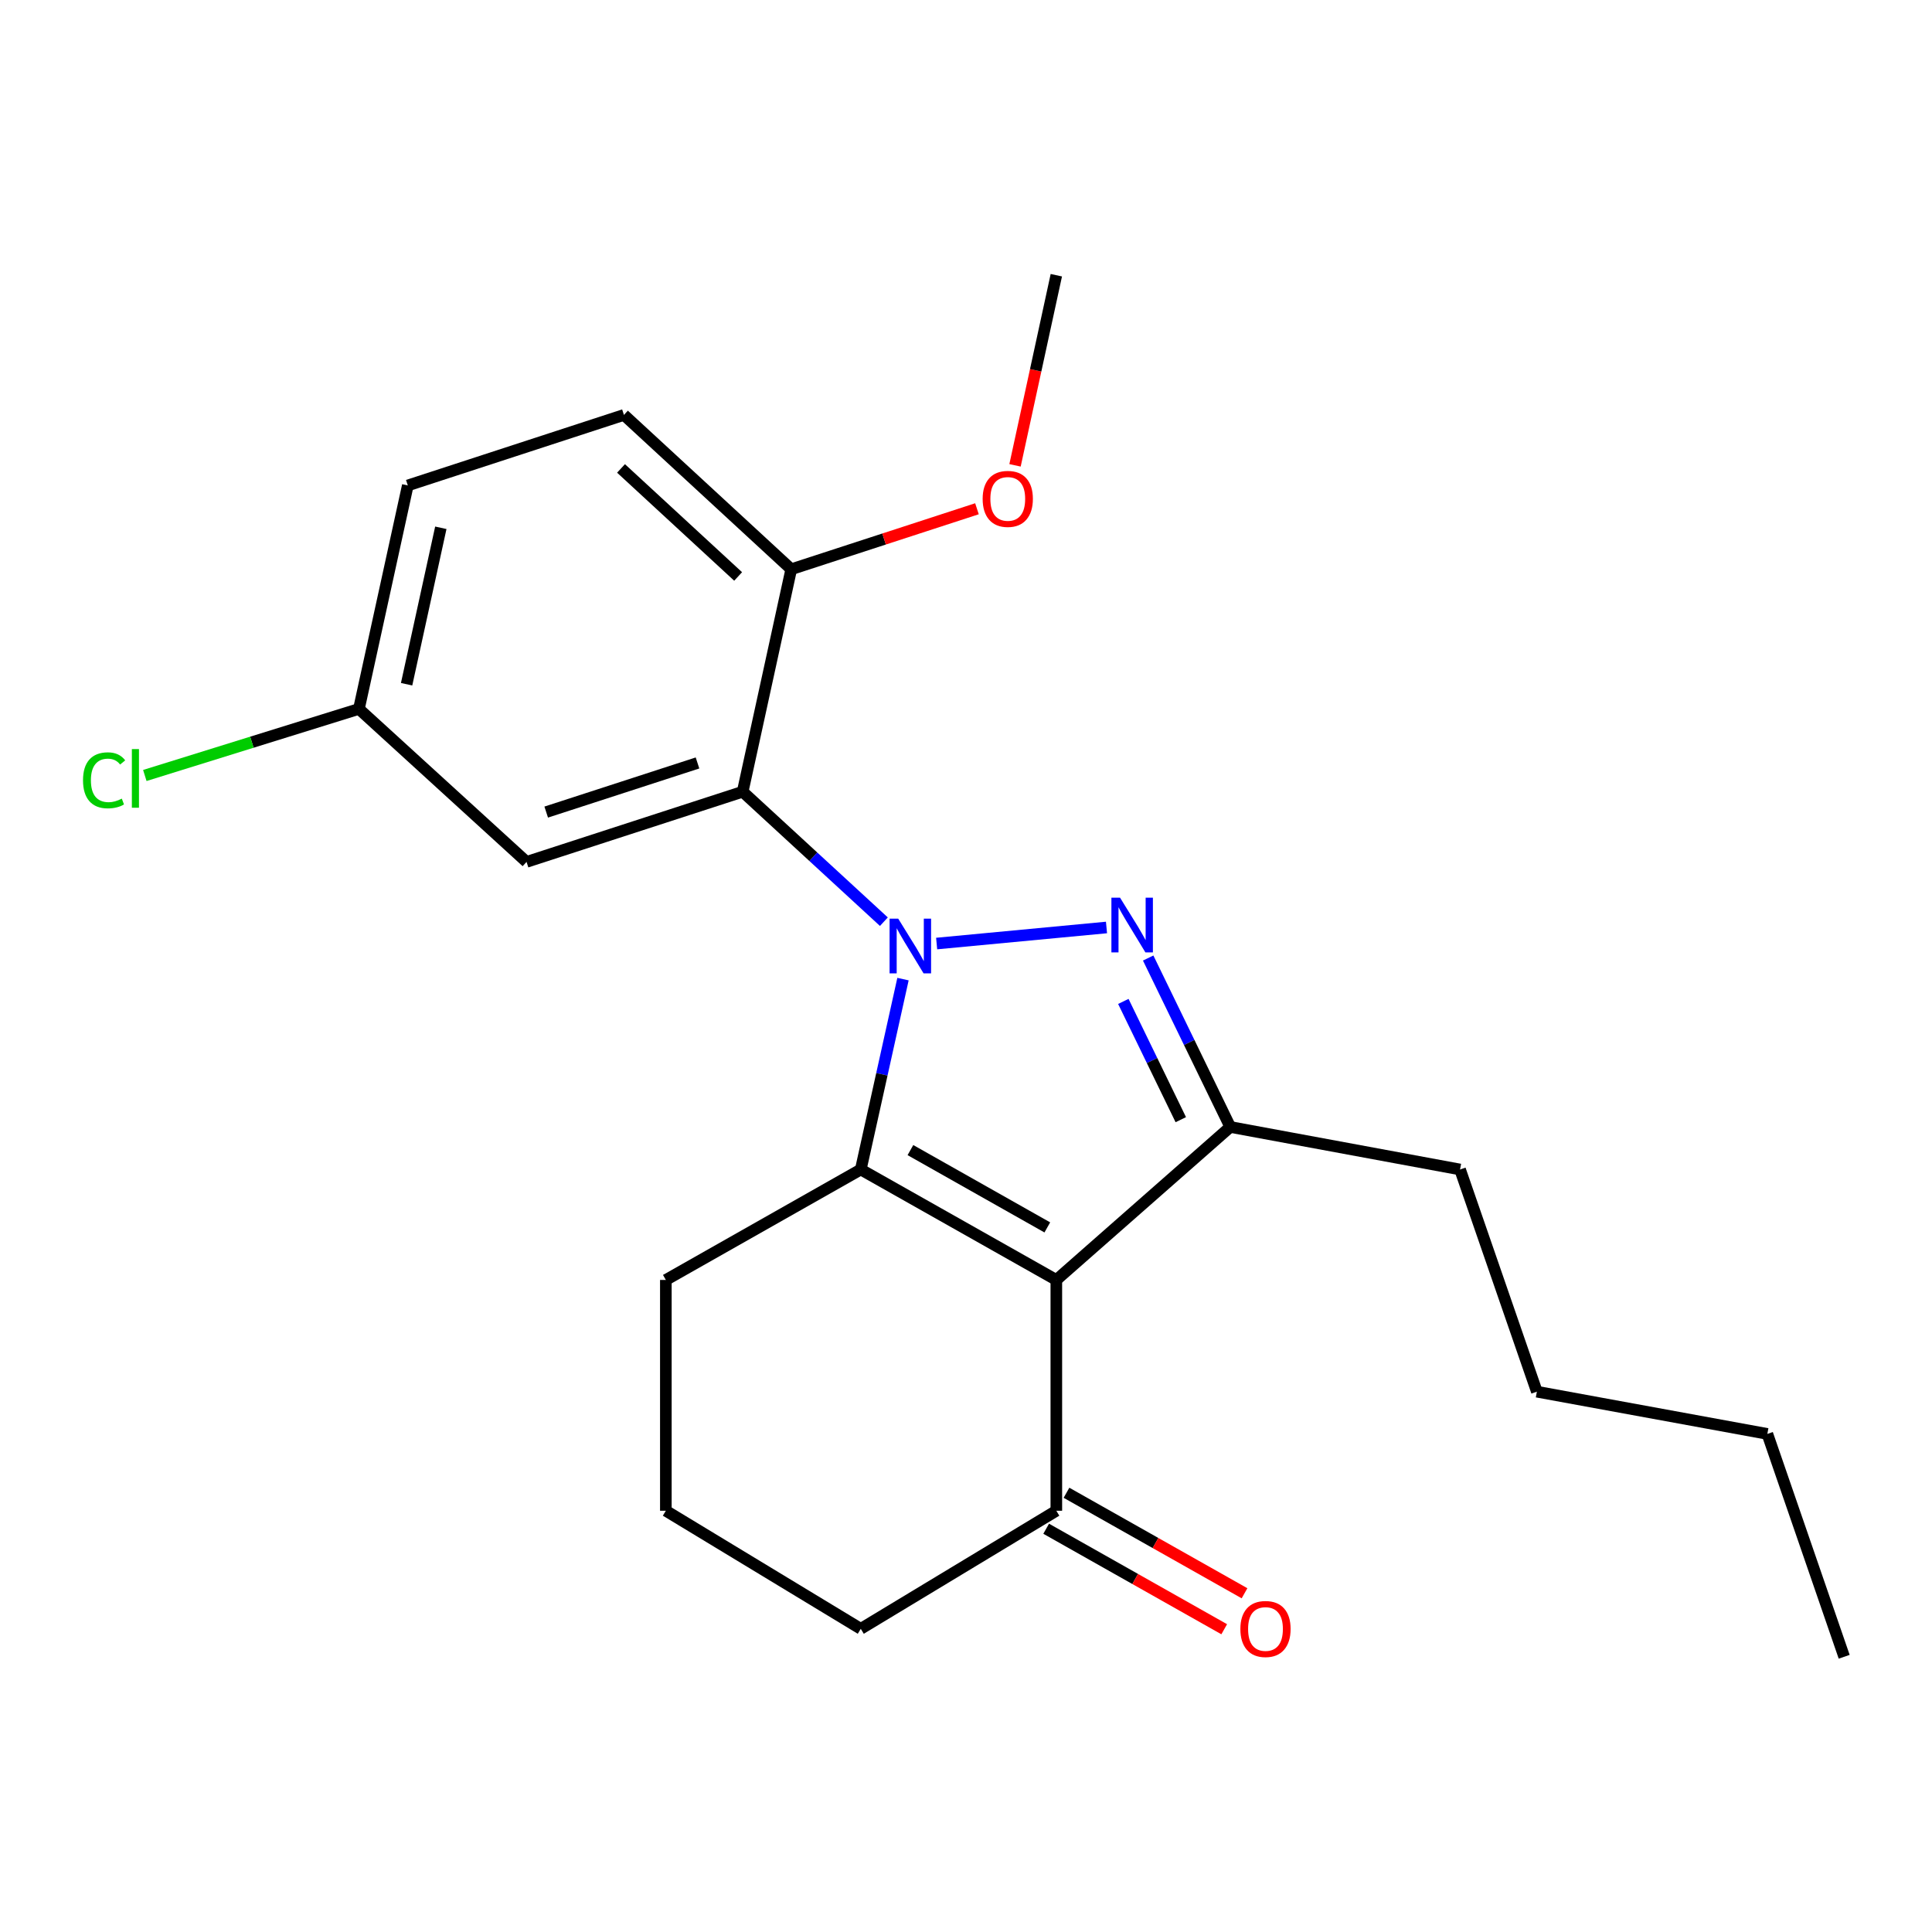 <?xml version='1.0' encoding='iso-8859-1'?>
<svg version='1.1' baseProfile='full'
              xmlns='http://www.w3.org/2000/svg'
                      xmlns:rdkit='http://www.rdkit.org/xml'
                      xmlns:xlink='http://www.w3.org/1999/xlink'
                  xml:space='preserve'
width='1000px' height='1000px' viewBox='0 0 1000 1000'>
<!-- END OF HEADER -->
<rect style='opacity:1.0;fill:#FFFFFF;stroke:none' width='1000' height='1000' x='0' y='0'> </rect>
<path class='bond-0' d='M 484.806,488.377 L 572.72,480.064' style='fill:none;fill-rule:evenodd;stroke:#0000FF;stroke-width:6px;stroke-linecap:butt;stroke-linejoin:miter;stroke-opacity:1' />
<path class='bond-1' d='M 467.387,506.787 L 456.462,556.057' style='fill:none;fill-rule:evenodd;stroke:#0000FF;stroke-width:6px;stroke-linecap:butt;stroke-linejoin:miter;stroke-opacity:1' />
<path class='bond-1' d='M 456.462,556.057 L 445.537,605.327' style='fill:none;fill-rule:evenodd;stroke:#000000;stroke-width:6px;stroke-linecap:butt;stroke-linejoin:miter;stroke-opacity:1' />
<path class='bond-4' d='M 457.495,477.066 L 420.952,443.43' style='fill:none;fill-rule:evenodd;stroke:#0000FF;stroke-width:6px;stroke-linecap:butt;stroke-linejoin:miter;stroke-opacity:1' />
<path class='bond-4' d='M 420.952,443.43 L 384.41,409.794' style='fill:none;fill-rule:evenodd;stroke:#000000;stroke-width:6px;stroke-linecap:butt;stroke-linejoin:miter;stroke-opacity:1' />
<path class='bond-3' d='M 594.293,495.873 L 615.538,539.595' style='fill:none;fill-rule:evenodd;stroke:#0000FF;stroke-width:6px;stroke-linecap:butt;stroke-linejoin:miter;stroke-opacity:1' />
<path class='bond-3' d='M 615.538,539.595 L 636.782,583.316' style='fill:none;fill-rule:evenodd;stroke:#000000;stroke-width:6px;stroke-linecap:butt;stroke-linejoin:miter;stroke-opacity:1' />
<path class='bond-3' d='M 581.435,518.334 L 596.306,548.939' style='fill:none;fill-rule:evenodd;stroke:#0000FF;stroke-width:6px;stroke-linecap:butt;stroke-linejoin:miter;stroke-opacity:1' />
<path class='bond-3' d='M 596.306,548.939 L 611.177,579.544' style='fill:none;fill-rule:evenodd;stroke:#000000;stroke-width:6px;stroke-linecap:butt;stroke-linejoin:miter;stroke-opacity:1' />
<path class='bond-2' d='M 445.537,605.327 L 546.754,662.499' style='fill:none;fill-rule:evenodd;stroke:#000000;stroke-width:6px;stroke-linecap:butt;stroke-linejoin:miter;stroke-opacity:1' />
<path class='bond-2' d='M 471.235,595.286 L 542.087,635.306' style='fill:none;fill-rule:evenodd;stroke:#000000;stroke-width:6px;stroke-linecap:butt;stroke-linejoin:miter;stroke-opacity:1' />
<path class='bond-11' d='M 445.537,605.327 L 344.641,662.499' style='fill:none;fill-rule:evenodd;stroke:#000000;stroke-width:6px;stroke-linecap:butt;stroke-linejoin:miter;stroke-opacity:1' />
<path class='bond-5' d='M 546.754,662.499 L 546.754,781.961' style='fill:none;fill-rule:evenodd;stroke:#000000;stroke-width:6px;stroke-linecap:butt;stroke-linejoin:miter;stroke-opacity:1' />
<path class='bond-22' d='M 546.754,662.499 L 636.782,583.316' style='fill:none;fill-rule:evenodd;stroke:#000000;stroke-width:6px;stroke-linecap:butt;stroke-linejoin:miter;stroke-opacity:1' />
<path class='bond-12' d='M 636.782,583.316 L 755.722,605.327' style='fill:none;fill-rule:evenodd;stroke:#000000;stroke-width:6px;stroke-linecap:butt;stroke-linejoin:miter;stroke-opacity:1' />
<path class='bond-6' d='M 384.41,409.794 L 272.538,446.119' style='fill:none;fill-rule:evenodd;stroke:#000000;stroke-width:6px;stroke-linecap:butt;stroke-linejoin:miter;stroke-opacity:1' />
<path class='bond-6' d='M 361.026,394.907 L 282.716,420.334' style='fill:none;fill-rule:evenodd;stroke:#000000;stroke-width:6px;stroke-linecap:butt;stroke-linejoin:miter;stroke-opacity:1' />
<path class='bond-7' d='M 384.41,409.794 L 409.545,294.643' style='fill:none;fill-rule:evenodd;stroke:#000000;stroke-width:6px;stroke-linecap:butt;stroke-linejoin:miter;stroke-opacity:1' />
<path class='bond-8' d='M 541.499,791.271 L 587.576,817.282' style='fill:none;fill-rule:evenodd;stroke:#000000;stroke-width:6px;stroke-linecap:butt;stroke-linejoin:miter;stroke-opacity:1' />
<path class='bond-8' d='M 587.576,817.282 L 633.652,843.293' style='fill:none;fill-rule:evenodd;stroke:#FF0000;stroke-width:6px;stroke-linecap:butt;stroke-linejoin:miter;stroke-opacity:1' />
<path class='bond-8' d='M 552.01,772.652 L 598.086,798.663' style='fill:none;fill-rule:evenodd;stroke:#000000;stroke-width:6px;stroke-linecap:butt;stroke-linejoin:miter;stroke-opacity:1' />
<path class='bond-8' d='M 598.086,798.663 L 644.163,824.674' style='fill:none;fill-rule:evenodd;stroke:#FF0000;stroke-width:6px;stroke-linecap:butt;stroke-linejoin:miter;stroke-opacity:1' />
<path class='bond-24' d='M 546.754,781.961 L 445.537,843.077' style='fill:none;fill-rule:evenodd;stroke:#000000;stroke-width:6px;stroke-linecap:butt;stroke-linejoin:miter;stroke-opacity:1' />
<path class='bond-10' d='M 272.538,446.119 L 185.777,366.936' style='fill:none;fill-rule:evenodd;stroke:#000000;stroke-width:6px;stroke-linecap:butt;stroke-linejoin:miter;stroke-opacity:1' />
<path class='bond-9' d='M 409.545,294.643 L 322.95,214.76' style='fill:none;fill-rule:evenodd;stroke:#000000;stroke-width:6px;stroke-linecap:butt;stroke-linejoin:miter;stroke-opacity:1' />
<path class='bond-9' d='M 382.058,298.377 L 321.442,242.458' style='fill:none;fill-rule:evenodd;stroke:#000000;stroke-width:6px;stroke-linecap:butt;stroke-linejoin:miter;stroke-opacity:1' />
<path class='bond-15' d='M 409.545,294.643 L 457.609,278.989' style='fill:none;fill-rule:evenodd;stroke:#000000;stroke-width:6px;stroke-linecap:butt;stroke-linejoin:miter;stroke-opacity:1' />
<path class='bond-15' d='M 457.609,278.989 L 505.673,263.334' style='fill:none;fill-rule:evenodd;stroke:#FF0000;stroke-width:6px;stroke-linecap:butt;stroke-linejoin:miter;stroke-opacity:1' />
<path class='bond-13' d='M 322.95,214.76 L 211.078,251.263' style='fill:none;fill-rule:evenodd;stroke:#000000;stroke-width:6px;stroke-linecap:butt;stroke-linejoin:miter;stroke-opacity:1' />
<path class='bond-14' d='M 185.777,366.936 L 130.368,384.164' style='fill:none;fill-rule:evenodd;stroke:#000000;stroke-width:6px;stroke-linecap:butt;stroke-linejoin:miter;stroke-opacity:1' />
<path class='bond-14' d='M 130.368,384.164 L 74.96,401.391' style='fill:none;fill-rule:evenodd;stroke:#00CC00;stroke-width:6px;stroke-linecap:butt;stroke-linejoin:miter;stroke-opacity:1' />
<path class='bond-23' d='M 185.777,366.936 L 211.078,251.263' style='fill:none;fill-rule:evenodd;stroke:#000000;stroke-width:6px;stroke-linecap:butt;stroke-linejoin:miter;stroke-opacity:1' />
<path class='bond-23' d='M 210.46,354.154 L 228.17,273.183' style='fill:none;fill-rule:evenodd;stroke:#000000;stroke-width:6px;stroke-linecap:butt;stroke-linejoin:miter;stroke-opacity:1' />
<path class='bond-17' d='M 344.641,662.499 L 344.641,781.961' style='fill:none;fill-rule:evenodd;stroke:#000000;stroke-width:6px;stroke-linecap:butt;stroke-linejoin:miter;stroke-opacity:1' />
<path class='bond-19' d='M 755.722,605.327 L 795.48,720.335' style='fill:none;fill-rule:evenodd;stroke:#000000;stroke-width:6px;stroke-linecap:butt;stroke-linejoin:miter;stroke-opacity:1' />
<path class='bond-18' d='M 525.374,240.861 L 536.064,191.658' style='fill:none;fill-rule:evenodd;stroke:#FF0000;stroke-width:6px;stroke-linecap:butt;stroke-linejoin:miter;stroke-opacity:1' />
<path class='bond-18' d='M 536.064,191.658 L 546.754,142.455' style='fill:none;fill-rule:evenodd;stroke:#000000;stroke-width:6px;stroke-linecap:butt;stroke-linejoin:miter;stroke-opacity:1' />
<path class='bond-16' d='M 445.537,843.077 L 344.641,781.961' style='fill:none;fill-rule:evenodd;stroke:#000000;stroke-width:6px;stroke-linecap:butt;stroke-linejoin:miter;stroke-opacity:1' />
<path class='bond-20' d='M 795.48,720.335 L 914.776,742.192' style='fill:none;fill-rule:evenodd;stroke:#000000;stroke-width:6px;stroke-linecap:butt;stroke-linejoin:miter;stroke-opacity:1' />
<path class='bond-21' d='M 914.776,742.192 L 954.545,857.545' style='fill:none;fill-rule:evenodd;stroke:#000000;stroke-width:6px;stroke-linecap:butt;stroke-linejoin:miter;stroke-opacity:1' />
<path  class='atom-0' d='M 464.923 475.506
L 474.203 490.506
Q 475.123 491.986, 476.603 494.666
Q 478.083 497.346, 478.163 497.506
L 478.163 475.506
L 481.923 475.506
L 481.923 503.826
L 478.043 503.826
L 468.083 487.426
Q 466.923 485.506, 465.683 483.306
Q 464.483 481.106, 464.123 480.426
L 464.123 503.826
L 460.443 503.826
L 460.443 475.506
L 464.923 475.506
' fill='#0000FF'/>
<path  class='atom-1' d='M 579.741 464.649
L 589.021 479.649
Q 589.941 481.129, 591.421 483.809
Q 592.901 486.489, 592.981 486.649
L 592.981 464.649
L 596.741 464.649
L 596.741 492.969
L 592.861 492.969
L 582.901 476.569
Q 581.741 474.649, 580.501 472.449
Q 579.301 470.249, 578.941 469.569
L 578.941 492.969
L 575.261 492.969
L 575.261 464.649
L 579.741 464.649
' fill='#0000FF'/>
<path  class='atom-9' d='M 642.016 843.157
Q 642.016 836.357, 645.376 832.557
Q 648.736 828.757, 655.016 828.757
Q 661.296 828.757, 664.656 832.557
Q 668.016 836.357, 668.016 843.157
Q 668.016 850.037, 664.616 853.957
Q 661.216 857.837, 655.016 857.837
Q 648.776 857.837, 645.376 853.957
Q 642.016 850.077, 642.016 843.157
M 655.016 854.637
Q 659.336 854.637, 661.656 851.757
Q 664.016 848.837, 664.016 843.157
Q 664.016 837.597, 661.656 834.797
Q 659.336 831.957, 655.016 831.957
Q 650.696 831.957, 648.336 834.757
Q 646.016 837.557, 646.016 843.157
Q 646.016 848.877, 648.336 851.757
Q 650.696 854.637, 655.016 854.637
' fill='#FF0000'/>
<path  class='atom-15' d='M 42.971 403.885
Q 42.971 396.845, 46.251 393.165
Q 49.571 389.445, 55.851 389.445
Q 61.691 389.445, 64.811 393.565
L 62.171 395.725
Q 59.891 392.725, 55.851 392.725
Q 51.571 392.725, 49.291 395.605
Q 47.051 398.445, 47.051 403.885
Q 47.051 409.485, 49.371 412.365
Q 51.731 415.245, 56.291 415.245
Q 59.411 415.245, 63.051 413.365
L 64.171 416.365
Q 62.691 417.325, 60.451 417.885
Q 58.211 418.445, 55.731 418.445
Q 49.571 418.445, 46.251 414.685
Q 42.971 410.925, 42.971 403.885
' fill='#00CC00'/>
<path  class='atom-15' d='M 68.251 387.725
L 71.931 387.725
L 71.931 418.085
L 68.251 418.085
L 68.251 387.725
' fill='#00CC00'/>
<path  class='atom-16' d='M 508.619 258.221
Q 508.619 251.421, 511.979 247.621
Q 515.339 243.821, 521.619 243.821
Q 527.899 243.821, 531.259 247.621
Q 534.619 251.421, 534.619 258.221
Q 534.619 265.101, 531.219 269.021
Q 527.819 272.901, 521.619 272.901
Q 515.379 272.901, 511.979 269.021
Q 508.619 265.141, 508.619 258.221
M 521.619 269.701
Q 525.939 269.701, 528.259 266.821
Q 530.619 263.901, 530.619 258.221
Q 530.619 252.661, 528.259 249.861
Q 525.939 247.021, 521.619 247.021
Q 517.299 247.021, 514.939 249.821
Q 512.619 252.621, 512.619 258.221
Q 512.619 263.941, 514.939 266.821
Q 517.299 269.701, 521.619 269.701
' fill='#FF0000'/>
</svg>
